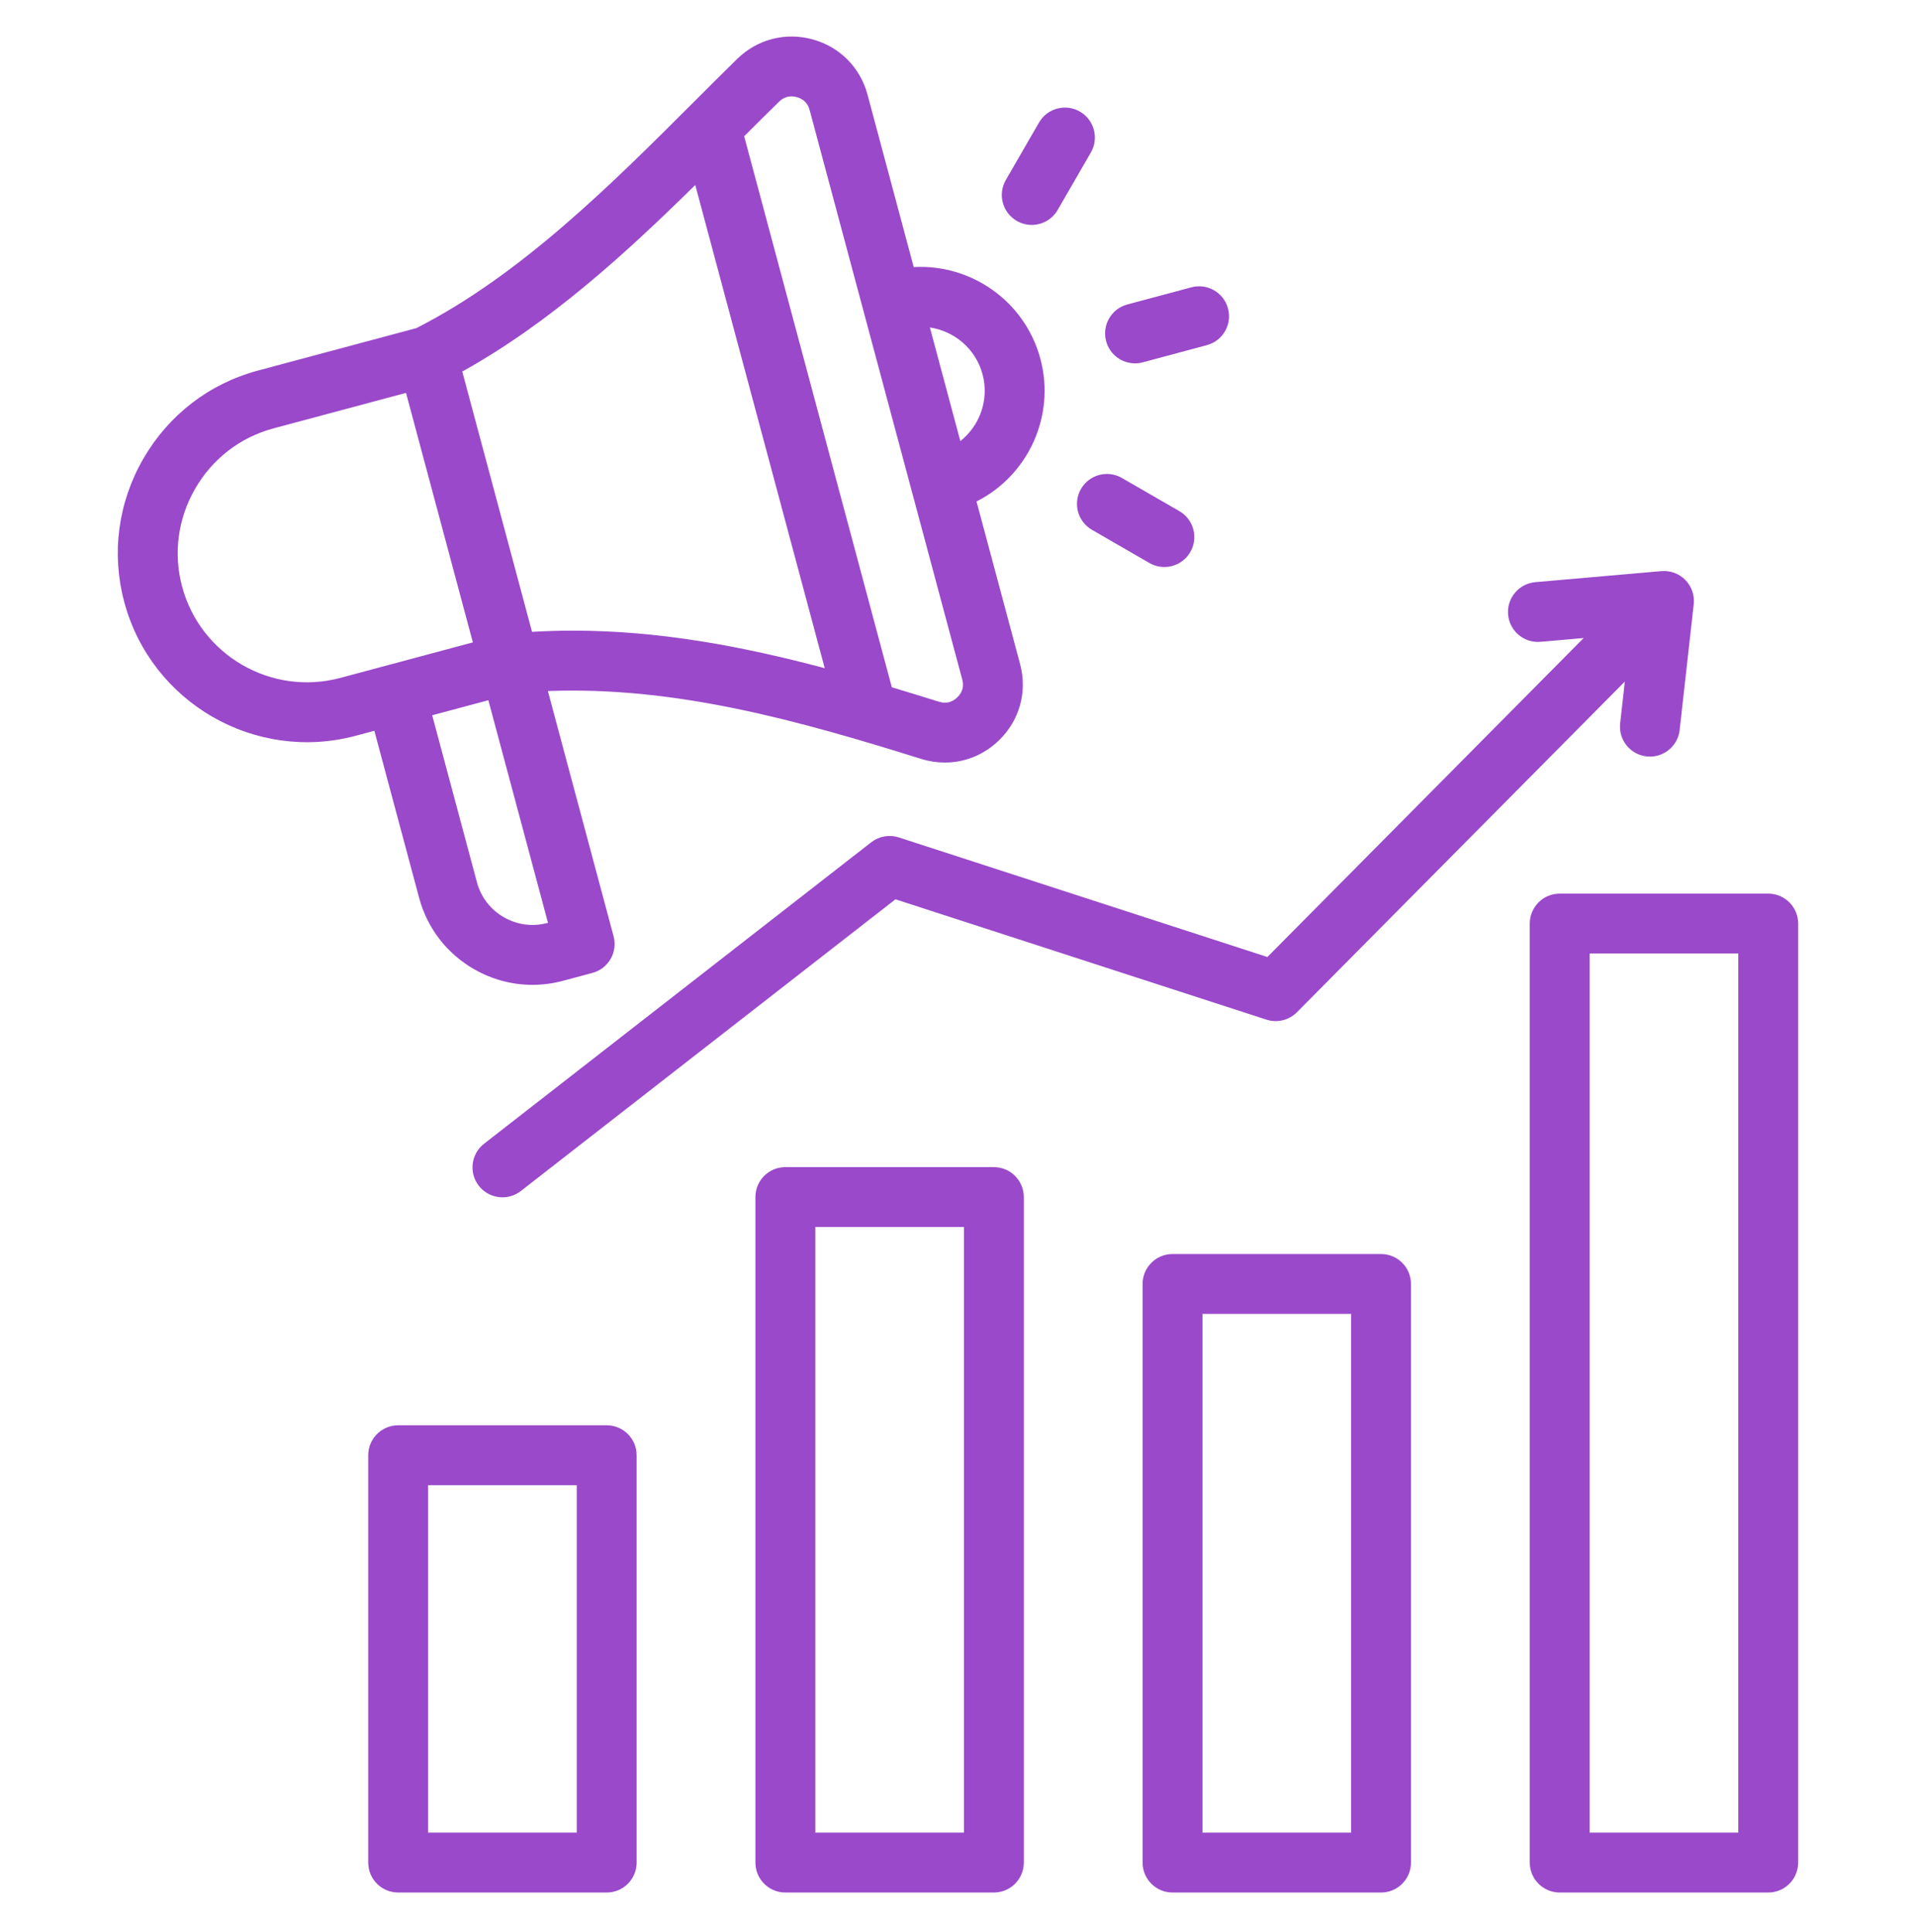 <svg xmlns="http://www.w3.org/2000/svg" width="120" height="121" viewBox="0 0 120 121" fill="none"><path d="M26.25 56.235C26.757 58.128 27.974 59.712 29.677 60.695C30.812 61.35 32.071 61.685 33.346 61.685C33.982 61.685 34.622 61.602 35.252 61.433L37.104 60.937C37.584 60.808 37.994 60.494 38.242 60.063C38.491 59.633 38.558 59.121 38.429 58.641L34.314 43.282C42.317 42.979 49.948 45.112 57.692 47.532C58.186 47.686 58.686 47.761 59.18 47.761C60.418 47.761 61.612 47.287 62.547 46.389C63.855 45.133 64.357 43.337 63.887 41.586L61.16 31.41C64.372 29.789 66.126 26.081 65.159 22.471C64.192 18.861 60.817 16.526 57.227 16.729L54.332 5.924C53.876 4.224 52.591 2.931 50.893 2.466C49.196 2.001 47.431 2.458 46.172 3.688C45.264 4.576 44.355 5.486 43.392 6.448C38.338 11.503 32.615 17.226 26.082 20.55L16.155 23.21C13.111 24.025 10.561 25.987 8.976 28.732C7.391 31.477 6.967 34.666 7.783 37.71C9.473 44.016 15.977 47.771 22.284 46.082L23.446 45.771L26.25 56.235ZM34.282 57.81C33.357 58.058 32.387 57.929 31.552 57.447C30.716 56.965 30.12 56.19 29.872 55.264L27.068 44.8L30.586 43.857L34.322 57.8L34.282 57.81ZM33.321 39.576L33.126 38.846L28.952 23.27C34.427 20.236 39.222 15.843 43.544 11.587L51.653 41.851C46.497 40.479 41.298 39.499 35.873 39.499C35.029 39.499 34.178 39.526 33.321 39.576ZM61.537 23.442C61.963 25.034 61.365 26.662 60.147 27.627L58.24 20.511C59.776 20.737 61.109 21.849 61.537 23.442ZM49.902 6.083C50.324 6.198 50.596 6.472 50.709 6.895L60.265 42.556C60.382 42.992 60.275 43.372 59.95 43.684C59.624 43.996 59.241 44.086 58.81 43.952C57.824 43.644 56.84 43.341 55.855 43.046L46.608 8.535C47.357 7.787 48.078 7.068 48.793 6.369C49.106 6.064 49.48 5.966 49.902 6.083ZM21.313 42.46C17.005 43.614 12.56 41.048 11.405 36.739C10.849 34.663 11.14 32.485 12.224 30.607C13.308 28.729 15.049 27.389 17.126 26.832L25.429 24.608L29.616 40.235L21.313 42.46ZM68.389 33.184C67.493 32.666 67.185 31.52 67.703 30.623C68.221 29.726 69.368 29.419 70.264 29.937L73.863 32.014C74.759 32.532 75.067 33.679 74.549 34.575C74.201 35.177 73.571 35.513 72.923 35.513C72.605 35.513 72.283 35.432 71.987 35.262L68.389 33.184ZM69.277 21.368C69.008 20.367 69.602 19.34 70.602 19.071L74.616 17.996C75.617 17.728 76.644 18.322 76.912 19.321C77.18 20.322 76.587 21.35 75.586 21.618L71.573 22.694C71.411 22.737 71.247 22.758 71.086 22.758C70.259 22.758 69.501 22.206 69.277 21.368ZM62.996 11.274L65.073 7.676C65.591 6.779 66.738 6.472 67.635 6.99C68.531 7.508 68.838 8.654 68.321 9.551L66.243 13.149C65.896 13.751 65.266 14.087 64.618 14.087C64.3 14.087 63.977 14.006 63.682 13.836C62.785 13.318 62.478 12.171 62.996 11.274ZM62.246 73.102H49.187C48.151 73.102 47.312 73.941 47.312 74.977V116.66C47.312 117.695 48.151 118.535 49.187 118.535H62.246C63.282 118.535 64.121 117.695 64.121 116.66V74.977C64.121 73.941 63.282 73.102 62.246 73.102ZM60.371 114.785H51.062V76.852H60.371V114.785ZM86.496 78.545H73.436C72.401 78.545 71.561 79.384 71.561 80.42V116.66C71.561 117.696 72.401 118.535 73.436 118.535H86.496C87.531 118.535 88.371 117.696 88.371 116.66V80.42C88.371 79.384 87.531 78.545 86.496 78.545ZM84.621 114.785H75.311V82.295H84.621V114.785ZM110.745 55.971H97.685C96.65 55.971 95.81 56.811 95.81 57.846V116.66C95.81 117.695 96.65 118.535 97.685 118.535H110.745C111.78 118.535 112.62 117.695 112.62 116.66V57.846C112.62 56.811 111.78 55.971 110.745 55.971ZM108.87 114.785H99.56V59.721H108.87V114.785ZM37.997 89.271H24.938C23.902 89.271 23.063 90.11 23.063 91.146V116.66C23.063 117.695 23.902 118.535 24.938 118.535H37.997C39.033 118.535 39.872 117.695 39.872 116.66V91.146C39.872 90.11 39.033 89.271 37.997 89.271ZM36.122 114.785H26.813V93.021H36.122V114.785ZM79.377 59.941L99.186 39.962L96.485 40.199C95.452 40.287 94.543 39.526 94.453 38.495C94.363 37.463 95.126 36.554 96.157 36.463L104.051 35.771C104.61 35.722 105.164 35.927 105.556 36.329C105.949 36.731 106.141 37.289 106.078 37.847L105.198 45.722C105.091 46.681 104.279 47.389 103.337 47.389C103.267 47.389 103.197 47.385 103.126 47.377C102.097 47.262 101.356 46.335 101.471 45.306L101.764 42.689L81.227 63.401C80.729 63.903 79.991 64.082 79.317 63.864L56.084 56.326L32.62 74.597C32.277 74.863 31.872 74.993 31.469 74.993C30.911 74.993 30.358 74.744 29.988 74.269C29.352 73.452 29.499 72.274 30.316 71.638L54.565 52.756C55.056 52.374 55.704 52.26 56.296 52.452L79.377 59.941Z" fill="#9A49CA"></path></svg>